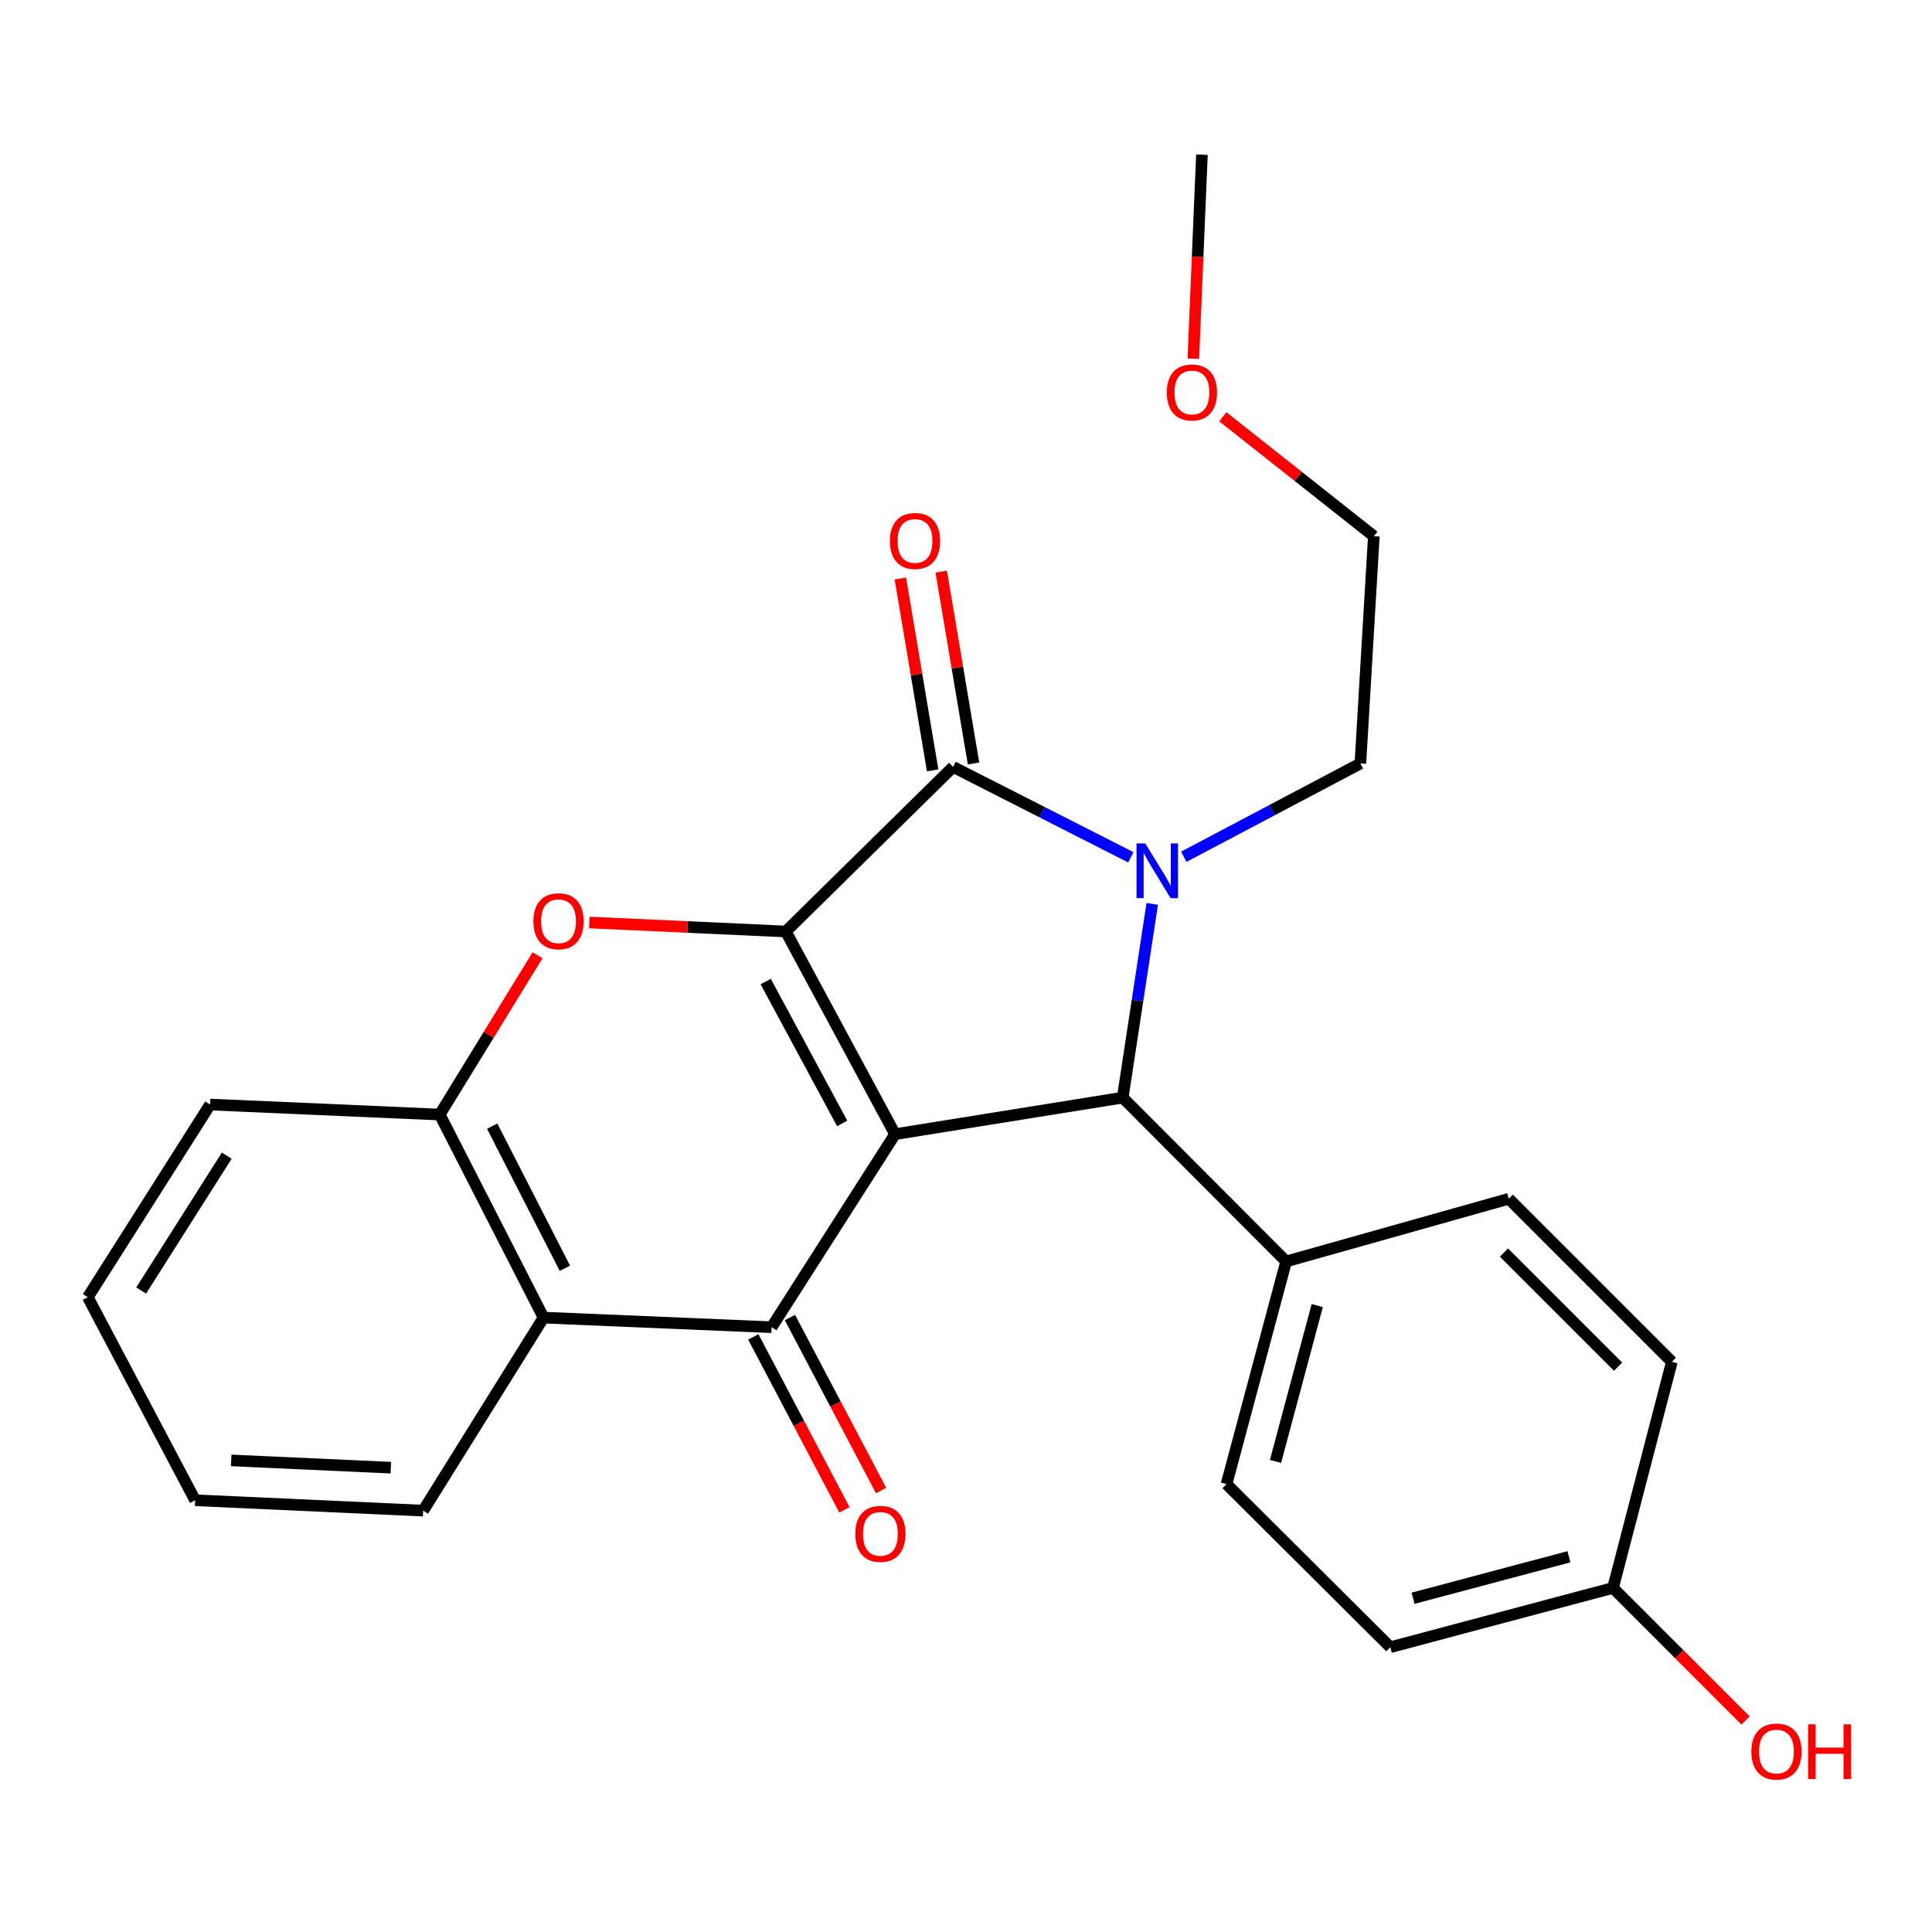 <?xml version='1.0' encoding='iso-8859-1'?>
<svg version='1.1' baseProfile='full'
              xmlns='http://www.w3.org/2000/svg'
                      xmlns:rdkit='http://www.rdkit.org/xml'
                      xmlns:xlink='http://www.w3.org/1999/xlink'
                  xml:space='preserve'
width='1000px' height='1000px' viewBox='0 0 1000 1000'>
<!-- END OF HEADER -->
<rect style='opacity:1.0;fill:#FFFFFF;stroke:none' width='1000' height='1000' x='0' y='0'> </rect>
<path class='bond-0' d='M 463.273,587.04 L 406.733,482.136' style='fill:none;fill-rule:evenodd;stroke:#000000;stroke-width:6px;stroke-linecap:butt;stroke-linejoin:miter;stroke-opacity:1' />
<path class='bond-0' d='M 435.908,581.483 L 396.329,508.05' style='fill:none;fill-rule:evenodd;stroke:#000000;stroke-width:6px;stroke-linecap:butt;stroke-linejoin:miter;stroke-opacity:1' />
<path class='bond-3' d='M 463.273,587.04 L 399.391,686.963' style='fill:none;fill-rule:evenodd;stroke:#000000;stroke-width:6px;stroke-linecap:butt;stroke-linejoin:miter;stroke-opacity:1' />
<path class='bond-4' d='M 463.273,587.04 L 581.109,568.126' style='fill:none;fill-rule:evenodd;stroke:#000000;stroke-width:6px;stroke-linecap:butt;stroke-linejoin:miter;stroke-opacity:1' />
<path class='bond-2' d='M 406.733,482.136 L 493.319,396.956' style='fill:none;fill-rule:evenodd;stroke:#000000;stroke-width:6px;stroke-linecap:butt;stroke-linejoin:miter;stroke-opacity:1' />
<path class='bond-5' d='M 406.733,482.136 L 355.883,479.812' style='fill:none;fill-rule:evenodd;stroke:#000000;stroke-width:6px;stroke-linecap:butt;stroke-linejoin:miter;stroke-opacity:1' />
<path class='bond-5' d='M 355.883,479.812 L 305.032,477.489' style='fill:none;fill-rule:evenodd;stroke:#FF0000;stroke-width:6px;stroke-linecap:butt;stroke-linejoin:miter;stroke-opacity:1' />
<path class='bond-1' d='M 596.399,467.837 L 588.754,517.981' style='fill:none;fill-rule:evenodd;stroke:#0000FF;stroke-width:6px;stroke-linecap:butt;stroke-linejoin:miter;stroke-opacity:1' />
<path class='bond-1' d='M 588.754,517.981 L 581.109,568.126' style='fill:none;fill-rule:evenodd;stroke:#000000;stroke-width:6px;stroke-linecap:butt;stroke-linejoin:miter;stroke-opacity:1' />
<path class='bond-11' d='M 612.723,443.463 L 658.426,419.315' style='fill:none;fill-rule:evenodd;stroke:#0000FF;stroke-width:6px;stroke-linecap:butt;stroke-linejoin:miter;stroke-opacity:1' />
<path class='bond-11' d='M 658.426,419.315 L 704.13,395.168' style='fill:none;fill-rule:evenodd;stroke:#000000;stroke-width:6px;stroke-linecap:butt;stroke-linejoin:miter;stroke-opacity:1' />
<path class='bond-25' d='M 585.306,443.738 L 539.313,420.347' style='fill:none;fill-rule:evenodd;stroke:#0000FF;stroke-width:6px;stroke-linecap:butt;stroke-linejoin:miter;stroke-opacity:1' />
<path class='bond-25' d='M 539.313,420.347 L 493.319,396.956' style='fill:none;fill-rule:evenodd;stroke:#000000;stroke-width:6px;stroke-linecap:butt;stroke-linejoin:miter;stroke-opacity:1' />
<path class='bond-9' d='M 503.897,395.174 L 495.533,345.519' style='fill:none;fill-rule:evenodd;stroke:#000000;stroke-width:6px;stroke-linecap:butt;stroke-linejoin:miter;stroke-opacity:1' />
<path class='bond-9' d='M 495.533,345.519 L 487.17,295.864' style='fill:none;fill-rule:evenodd;stroke:#FF0000;stroke-width:6px;stroke-linecap:butt;stroke-linejoin:miter;stroke-opacity:1' />
<path class='bond-9' d='M 482.742,398.737 L 474.378,349.082' style='fill:none;fill-rule:evenodd;stroke:#000000;stroke-width:6px;stroke-linecap:butt;stroke-linejoin:miter;stroke-opacity:1' />
<path class='bond-9' d='M 474.378,349.082 L 466.015,299.427' style='fill:none;fill-rule:evenodd;stroke:#FF0000;stroke-width:6px;stroke-linecap:butt;stroke-linejoin:miter;stroke-opacity:1' />
<path class='bond-6' d='M 399.391,686.963 L 281.341,681.993' style='fill:none;fill-rule:evenodd;stroke:#000000;stroke-width:6px;stroke-linecap:butt;stroke-linejoin:miter;stroke-opacity:1' />
<path class='bond-10' d='M 389.901,691.962 L 413.485,736.734' style='fill:none;fill-rule:evenodd;stroke:#000000;stroke-width:6px;stroke-linecap:butt;stroke-linejoin:miter;stroke-opacity:1' />
<path class='bond-10' d='M 413.485,736.734 L 437.069,781.505' style='fill:none;fill-rule:evenodd;stroke:#FF0000;stroke-width:6px;stroke-linecap:butt;stroke-linejoin:miter;stroke-opacity:1' />
<path class='bond-10' d='M 408.882,681.964 L 432.466,726.736' style='fill:none;fill-rule:evenodd;stroke:#000000;stroke-width:6px;stroke-linecap:butt;stroke-linejoin:miter;stroke-opacity:1' />
<path class='bond-10' d='M 432.466,726.736 L 456.05,771.507' style='fill:none;fill-rule:evenodd;stroke:#FF0000;stroke-width:6px;stroke-linecap:butt;stroke-linejoin:miter;stroke-opacity:1' />
<path class='bond-8' d='M 581.109,568.126 L 665.705,652.925' style='fill:none;fill-rule:evenodd;stroke:#000000;stroke-width:6px;stroke-linecap:butt;stroke-linejoin:miter;stroke-opacity:1' />
<path class='bond-26' d='M 278.221,494.458 L 252.911,535.678' style='fill:none;fill-rule:evenodd;stroke:#FF0000;stroke-width:6px;stroke-linecap:butt;stroke-linejoin:miter;stroke-opacity:1' />
<path class='bond-26' d='M 252.911,535.678 L 227.601,576.898' style='fill:none;fill-rule:evenodd;stroke:#000000;stroke-width:6px;stroke-linecap:butt;stroke-linejoin:miter;stroke-opacity:1' />
<path class='bond-7' d='M 281.341,681.993 L 227.601,576.898' style='fill:none;fill-rule:evenodd;stroke:#000000;stroke-width:6px;stroke-linecap:butt;stroke-linejoin:miter;stroke-opacity:1' />
<path class='bond-7' d='M 292.381,656.462 L 254.763,582.895' style='fill:none;fill-rule:evenodd;stroke:#000000;stroke-width:6px;stroke-linecap:butt;stroke-linejoin:miter;stroke-opacity:1' />
<path class='bond-17' d='M 281.341,681.993 L 219.032,781.904' style='fill:none;fill-rule:evenodd;stroke:#000000;stroke-width:6px;stroke-linecap:butt;stroke-linejoin:miter;stroke-opacity:1' />
<path class='bond-19' d='M 227.601,576.898 L 108.752,571.713' style='fill:none;fill-rule:evenodd;stroke:#000000;stroke-width:6px;stroke-linecap:butt;stroke-linejoin:miter;stroke-opacity:1' />
<path class='bond-12' d='M 665.705,652.925 L 634.849,768.174' style='fill:none;fill-rule:evenodd;stroke:#000000;stroke-width:6px;stroke-linecap:butt;stroke-linejoin:miter;stroke-opacity:1' />
<path class='bond-12' d='M 681.8,675.76 L 660.2,756.435' style='fill:none;fill-rule:evenodd;stroke:#000000;stroke-width:6px;stroke-linecap:butt;stroke-linejoin:miter;stroke-opacity:1' />
<path class='bond-13' d='M 665.705,652.925 L 780.955,620.483' style='fill:none;fill-rule:evenodd;stroke:#000000;stroke-width:6px;stroke-linecap:butt;stroke-linejoin:miter;stroke-opacity:1' />
<path class='bond-21' d='M 704.13,395.168 L 711.09,277.523' style='fill:none;fill-rule:evenodd;stroke:#000000;stroke-width:6px;stroke-linecap:butt;stroke-linejoin:miter;stroke-opacity:1' />
<path class='bond-16' d='M 634.849,768.174 L 719.635,852.591' style='fill:none;fill-rule:evenodd;stroke:#000000;stroke-width:6px;stroke-linecap:butt;stroke-linejoin:miter;stroke-opacity:1' />
<path class='bond-15' d='M 780.955,620.483 L 865.348,704.876' style='fill:none;fill-rule:evenodd;stroke:#000000;stroke-width:6px;stroke-linecap:butt;stroke-linejoin:miter;stroke-opacity:1' />
<path class='bond-15' d='M 778.444,648.312 L 837.52,707.387' style='fill:none;fill-rule:evenodd;stroke:#000000;stroke-width:6px;stroke-linecap:butt;stroke-linejoin:miter;stroke-opacity:1' />
<path class='bond-14' d='M 834.885,821.914 L 865.348,704.876' style='fill:none;fill-rule:evenodd;stroke:#000000;stroke-width:6px;stroke-linecap:butt;stroke-linejoin:miter;stroke-opacity:1' />
<path class='bond-18' d='M 834.885,821.914 L 869.193,856.222' style='fill:none;fill-rule:evenodd;stroke:#000000;stroke-width:6px;stroke-linecap:butt;stroke-linejoin:miter;stroke-opacity:1' />
<path class='bond-18' d='M 869.193,856.222 L 903.502,890.53' style='fill:none;fill-rule:evenodd;stroke:#FF0000;stroke-width:6px;stroke-linecap:butt;stroke-linejoin:miter;stroke-opacity:1' />
<path class='bond-27' d='M 834.885,821.914 L 719.635,852.591' style='fill:none;fill-rule:evenodd;stroke:#000000;stroke-width:6px;stroke-linecap:butt;stroke-linejoin:miter;stroke-opacity:1' />
<path class='bond-27' d='M 812.079,805.784 L 731.405,827.259' style='fill:none;fill-rule:evenodd;stroke:#000000;stroke-width:6px;stroke-linecap:butt;stroke-linejoin:miter;stroke-opacity:1' />
<path class='bond-23' d='M 219.032,781.904 L 100.994,776.529' style='fill:none;fill-rule:evenodd;stroke:#000000;stroke-width:6px;stroke-linecap:butt;stroke-linejoin:miter;stroke-opacity:1' />
<path class='bond-23' d='M 202.302,759.667 L 119.675,755.905' style='fill:none;fill-rule:evenodd;stroke:#000000;stroke-width:6px;stroke-linecap:butt;stroke-linejoin:miter;stroke-opacity:1' />
<path class='bond-28' d='M 108.752,571.713 L 45.455,671.434' style='fill:none;fill-rule:evenodd;stroke:#000000;stroke-width:6px;stroke-linecap:butt;stroke-linejoin:miter;stroke-opacity:1' />
<path class='bond-28' d='M 117.37,598.168 L 73.061,667.972' style='fill:none;fill-rule:evenodd;stroke:#000000;stroke-width:6px;stroke-linecap:butt;stroke-linejoin:miter;stroke-opacity:1' />
<path class='bond-20' d='M 632.925,215.721 L 672.007,246.622' style='fill:none;fill-rule:evenodd;stroke:#FF0000;stroke-width:6px;stroke-linecap:butt;stroke-linejoin:miter;stroke-opacity:1' />
<path class='bond-20' d='M 672.007,246.622 L 711.09,277.523' style='fill:none;fill-rule:evenodd;stroke:#000000;stroke-width:6px;stroke-linecap:butt;stroke-linejoin:miter;stroke-opacity:1' />
<path class='bond-22' d='M 617.659,185.672 L 619.889,132.866' style='fill:none;fill-rule:evenodd;stroke:#FF0000;stroke-width:6px;stroke-linecap:butt;stroke-linejoin:miter;stroke-opacity:1' />
<path class='bond-22' d='M 619.889,132.866 L 622.12,80.061' style='fill:none;fill-rule:evenodd;stroke:#000000;stroke-width:6px;stroke-linecap:butt;stroke-linejoin:miter;stroke-opacity:1' />
<path class='bond-24' d='M 100.994,776.529 L 45.455,671.434' style='fill:none;fill-rule:evenodd;stroke:#000000;stroke-width:6px;stroke-linecap:butt;stroke-linejoin:miter;stroke-opacity:1' />
<path  class='atom-2' d='M 592.751 436.547
L 602.031 451.547
Q 602.951 453.027, 604.431 455.707
Q 605.911 458.387, 605.991 458.547
L 605.991 436.547
L 609.751 436.547
L 609.751 464.867
L 605.871 464.867
L 595.911 448.467
Q 594.751 446.547, 593.511 444.347
Q 592.311 442.147, 591.951 441.467
L 591.951 464.867
L 588.271 464.867
L 588.271 436.547
L 592.751 436.547
' fill='#0000FF'/>
<path  class='atom-6' d='M 276.088 476.841
Q 276.088 470.041, 279.448 466.241
Q 282.808 462.441, 289.088 462.441
Q 295.368 462.441, 298.728 466.241
Q 302.088 470.041, 302.088 476.841
Q 302.088 483.721, 298.688 487.641
Q 295.288 491.521, 289.088 491.521
Q 282.848 491.521, 279.448 487.641
Q 276.088 483.761, 276.088 476.841
M 289.088 488.321
Q 293.408 488.321, 295.728 485.441
Q 298.088 482.521, 298.088 476.841
Q 298.088 471.281, 295.728 468.481
Q 293.408 465.641, 289.088 465.641
Q 284.768 465.641, 282.408 468.441
Q 280.088 471.241, 280.088 476.841
Q 280.088 482.561, 282.408 485.441
Q 284.768 488.321, 289.088 488.321
' fill='#FF0000'/>
<path  class='atom-10' d='M 460.607 279.998
Q 460.607 273.198, 463.967 269.398
Q 467.327 265.598, 473.607 265.598
Q 479.887 265.598, 483.247 269.398
Q 486.607 273.198, 486.607 279.998
Q 486.607 286.878, 483.207 290.798
Q 479.807 294.678, 473.607 294.678
Q 467.367 294.678, 463.967 290.798
Q 460.607 286.918, 460.607 279.998
M 473.607 291.478
Q 477.927 291.478, 480.247 288.598
Q 482.607 285.678, 482.607 279.998
Q 482.607 274.438, 480.247 271.638
Q 477.927 268.798, 473.607 268.798
Q 469.287 268.798, 466.927 271.598
Q 464.607 274.398, 464.607 279.998
Q 464.607 285.718, 466.927 288.598
Q 469.287 291.478, 473.607 291.478
' fill='#FF0000'/>
<path  class='atom-11' d='M 442.693 793.926
Q 442.693 787.126, 446.053 783.326
Q 449.413 779.526, 455.693 779.526
Q 461.973 779.526, 465.333 783.326
Q 468.693 787.126, 468.693 793.926
Q 468.693 800.806, 465.293 804.726
Q 461.893 808.606, 455.693 808.606
Q 449.453 808.606, 446.053 804.726
Q 442.693 800.846, 442.693 793.926
M 455.693 805.406
Q 460.013 805.406, 462.333 802.526
Q 464.693 799.606, 464.693 793.926
Q 464.693 788.366, 462.333 785.566
Q 460.013 782.726, 455.693 782.726
Q 451.373 782.726, 449.013 785.526
Q 446.693 788.326, 446.693 793.926
Q 446.693 799.646, 449.013 802.526
Q 451.373 805.406, 455.693 805.406
' fill='#FF0000'/>
<path  class='atom-19' d='M 906.493 906.602
Q 906.493 899.802, 909.853 896.002
Q 913.213 892.202, 919.493 892.202
Q 925.773 892.202, 929.133 896.002
Q 932.493 899.802, 932.493 906.602
Q 932.493 913.482, 929.093 917.402
Q 925.693 921.282, 919.493 921.282
Q 913.253 921.282, 909.853 917.402
Q 906.493 913.522, 906.493 906.602
M 919.493 918.082
Q 923.813 918.082, 926.133 915.202
Q 928.493 912.282, 928.493 906.602
Q 928.493 901.042, 926.133 898.242
Q 923.813 895.402, 919.493 895.402
Q 915.173 895.402, 912.813 898.202
Q 910.493 901.002, 910.493 906.602
Q 910.493 912.322, 912.813 915.202
Q 915.173 918.082, 919.493 918.082
' fill='#FF0000'/>
<path  class='atom-19' d='M 935.893 892.522
L 939.733 892.522
L 939.733 904.562
L 954.213 904.562
L 954.213 892.522
L 958.053 892.522
L 958.053 920.842
L 954.213 920.842
L 954.213 907.762
L 939.733 907.762
L 939.733 920.842
L 935.893 920.842
L 935.893 892.522
' fill='#FF0000'/>
<path  class='atom-21' d='M 603.924 203.149
Q 603.924 196.349, 607.284 192.549
Q 610.644 188.749, 616.924 188.749
Q 623.204 188.749, 626.564 192.549
Q 629.924 196.349, 629.924 203.149
Q 629.924 210.029, 626.524 213.949
Q 623.124 217.829, 616.924 217.829
Q 610.684 217.829, 607.284 213.949
Q 603.924 210.069, 603.924 203.149
M 616.924 214.629
Q 621.244 214.629, 623.564 211.749
Q 625.924 208.829, 625.924 203.149
Q 625.924 197.589, 623.564 194.789
Q 621.244 191.949, 616.924 191.949
Q 612.604 191.949, 610.244 194.749
Q 607.924 197.549, 607.924 203.149
Q 607.924 208.869, 610.244 211.749
Q 612.604 214.629, 616.924 214.629
' fill='#FF0000'/>
</svg>
